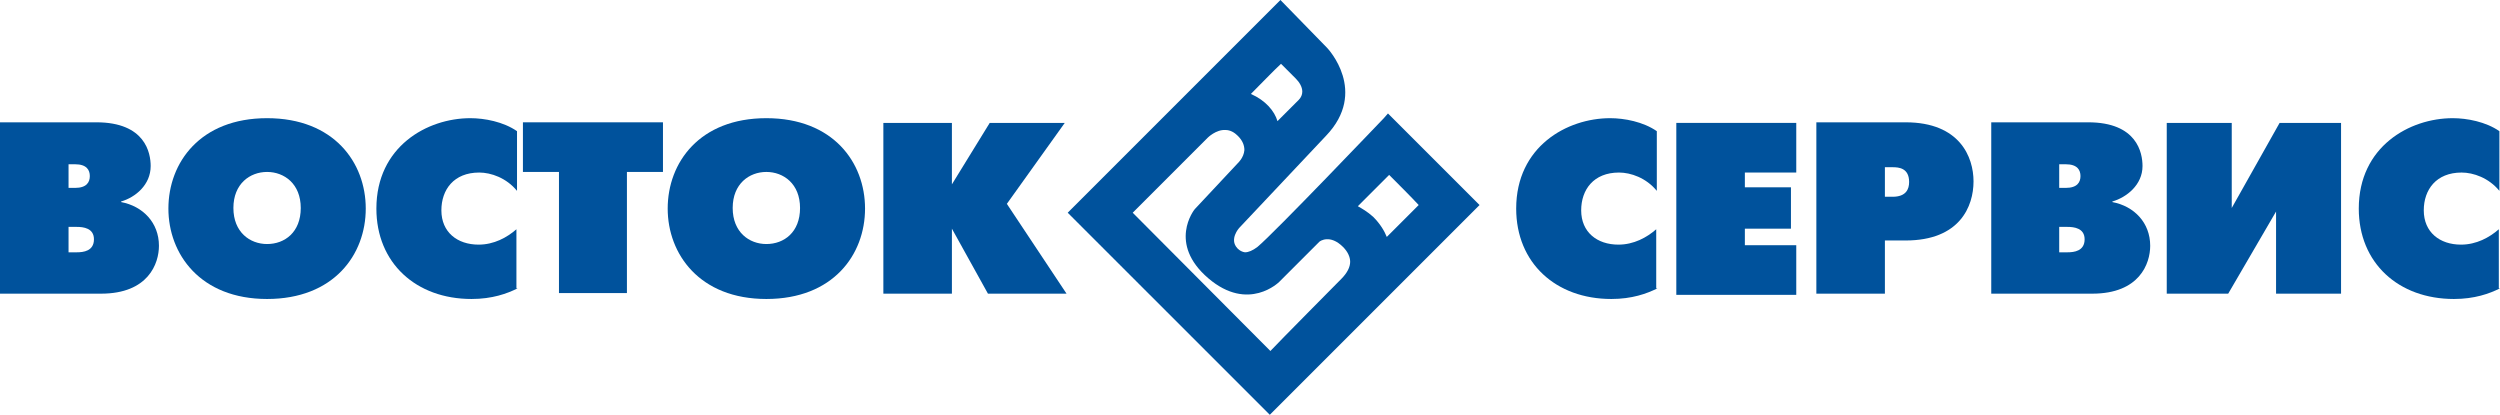 <?xml version="1.0" encoding="UTF-8"?> <!-- Generator: Adobe Illustrator 27.0.0, SVG Export Plug-In . SVG Version: 6.00 Build 0) --> <svg xmlns="http://www.w3.org/2000/svg" xmlns:xlink="http://www.w3.org/1999/xlink" id="Layer_1" x="0px" y="0px" viewBox="0 0 423.1 70.2" style="enable-background:new 0 0 423.1 70.2;" xml:space="preserve"> <style type="text/css"> .st0{fill:#D1D3D4;} .st1{fill:#FFFFFF;} .st2{fill:#00529C;} </style> <g> <g> <path class="st2" d="M11.6,31.8v-4h1.1c2,0,2.5,1,2.5,2c0,1-0.5,2-2.5,2H11.6z M0,20.8v28.9h17.1c8,0,9.8-5.1,9.8-8.1 c0-3.9-2.7-6.7-6.4-7.4v-0.1c2.4-0.7,5-2.8,5-6c0-2.2-0.9-7.4-9.2-7.4H0z M11.6,42.7v-4.3H13c1.1,0,2.9,0.2,2.9,2.1 c0,2-1.8,2.2-2.9,2.2H11.6z"></path> <path class="st2" d="M45.2,41.3c-2.9,0-5.7-2-5.7-6.1c0-4.1,2.8-6.1,5.7-6.1c2.9,0,5.7,2,5.7,6.1C50.9,39.3,48.2,41.3,45.2,41.3z M45.2,50.6c11.3,0,16.7-7.5,16.7-15.3c0-7.8-5.4-15.3-16.7-15.3c-11.3,0-16.7,7.5-16.7,15.3C28.5,43,33.9,50.6,45.2,50.6z"></path> <path class="st2" d="M87.6,48.8c-1.8,0.9-4.3,1.8-7.8,1.8c-9.4,0-16.1-6.1-16.1-15.3c0-10.5,8.6-15.3,15.9-15.3 c2.4,0,5.6,0.6,7.9,2.2v10.1c-1.8-2.2-4.4-3.1-6.4-3.1c-4.3,0-6.4,2.9-6.4,6.4c0,3.7,2.7,5.8,6.3,5.8c2.6,0,4.8-1.2,6.4-2.6V48.8z "></path> <path class="st2" d="M94.6,29.1h-6.1v-8.4h23.7v8.4h-6.1v20.5H94.6V29.1z"></path> <path class="st2" d="M129.7,41.3c-2.9,0-5.7-2-5.7-6.1c0-4.1,2.8-6.1,5.7-6.1c2.9,0,5.7,2,5.7,6.1 C135.4,39.3,132.7,41.3,129.7,41.3z M129.7,50.6c11.3,0,16.7-7.5,16.7-15.3c0-7.8-5.4-15.3-16.7-15.3c-11.3,0-16.7,7.5-16.7,15.3 C113,43,118.4,50.6,129.7,50.6z"></path> <path class="st2" d="M149.5,20.8h11.6v10.4l6.4-10.4h12.7l-9.8,13.7l10.1,15.2h-13.3l-6.1-11v11h-11.6V20.8z"></path> </g> <g> <path class="st2" d="M234.9,19.2l-0.7,0.8c-0.2,0.2-18.5,19.4-21.4,21.8c-0.8,0.6-1.5,0.9-2.1,0.9c-0.8-0.1-1.3-0.7-1.3-0.7 c-1.4-1.5,0.3-3.4,0.3-3.4L224.4,23c7.2-7.5,0.3-14.8,0.2-14.9L216.7,0L216,0.7L180.7,36l34.2,34.2l35.5-35.5L234.9,19.2z M211.7,15.9c1.3-1.3,4.1-4.2,5.1-5.1c0.9,0.9,2.5,2.5,2.5,2.5c0.6,0.6,1.1,1.4,1.1,2.2c0,0.5-0.2,1-0.6,1.4c0,0-2.1,2.1-3.6,3.6 C215.7,18.8,214.2,17,211.7,15.9z M204.4,23.3c0,0,1.4-1.4,3-1.3c0.8,0,1.5,0.4,2.1,1c0.8,0.8,1.1,1.6,1.1,2.4 c-0.1,1.3-1.1,2.2-1.1,2.2c-0.1,0.1-7.3,7.8-7.3,7.8c-0.1,0.1-4.6,5.8,2.3,11.7c6.8,5.8,12,0.6,12,0.6c0,0,6.8-6.8,6.8-6.8 c0.1-0.1,1.8-1.3,4,0.9c0.8,0.8,1.2,1.7,1.2,2.5c0,0.9-0.5,1.9-1.5,2.9l0,0c0,0-10.7,10.8-12,12.2c-1.4-1.4-22-22.1-23.3-23.4 C193.1,34.6,204.4,23.3,204.4,23.3z M229.8,34.9c1.3-1.3,4.3-4.3,5.3-5.3c1,1,4,4,5,5.1c-1,1-3.9,3.9-5.4,5.4 c-0.4-1-1.1-2.2-2.3-3.4C231.4,35.8,230.5,35.3,229.8,34.9z"></path> </g> <g> <path class="st2" d="M280.5,48.8c-1.8,0.9-4.3,1.8-7.8,1.8c-9.4,0-16.1-6.1-16.1-15.3c0-10.5,8.6-15.3,15.9-15.3 c2.4,0,5.6,0.6,7.9,2.2v10.1c-1.8-2.2-4.4-3.1-6.4-3.1c-4.3,0-6.4,2.9-6.4,6.4c0,3.7,2.7,5.8,6.3,5.8c2.6,0,4.8-1.2,6.4-2.6V48.8z "></path> <path class="st2" d="M283.7,20.8H304v8.4h-8.7v2.5h7.8v7h-7.8v2.8h8.7v8.4h-20.3V20.8z"></path> <path class="st2" d="M319,28.3h1.3c1,0,2.8,0.1,2.8,2.5c0,1.2-0.5,2.5-2.8,2.5H319V28.3z M307.4,49.7H319v-9h3.5 c9.2,0,11.5-5.8,11.5-10c0-4.1-2.3-10-11.5-10h-15.1V49.7z"></path> <path class="st2" d="M348.5,31.8v-4h1.1c2,0,2.5,1,2.5,2c0,1-0.5,2-2.5,2H348.5z M337,20.8v28.9h17.1c8,0,9.8-5.1,9.8-8.1 c0-3.9-2.7-6.7-6.4-7.4v-0.1c2.4-0.7,5.1-2.8,5.1-6c0-2.2-0.9-7.4-9.2-7.4H337z M348.5,42.7v-4.3h1.4c1.1,0,2.9,0.2,2.9,2.1 c0,2-1.8,2.2-2.9,2.2H348.5z"></path> <path class="st2" d="M377.7,20.8v14.4l8.1-14.4h10.4v28.9h-11V35.8l-8.1,13.9h-10.4V20.8H377.7z"></path> <path class="st2" d="M423.1,48.8c-1.8,0.9-4.3,1.8-7.8,1.8c-9.4,0-16.1-6.1-16.1-15.3c0-10.5,8.6-15.3,15.9-15.3 c2.4,0,5.6,0.6,7.9,2.2v10.1c-1.8-2.2-4.4-3.1-6.4-3.1c-4.3,0-6.4,2.9-6.4,6.4c0,3.7,2.7,5.8,6.3,5.8c2.6,0,4.8-1.2,6.4-2.6V48.8z "></path> </g> </g> </svg> 